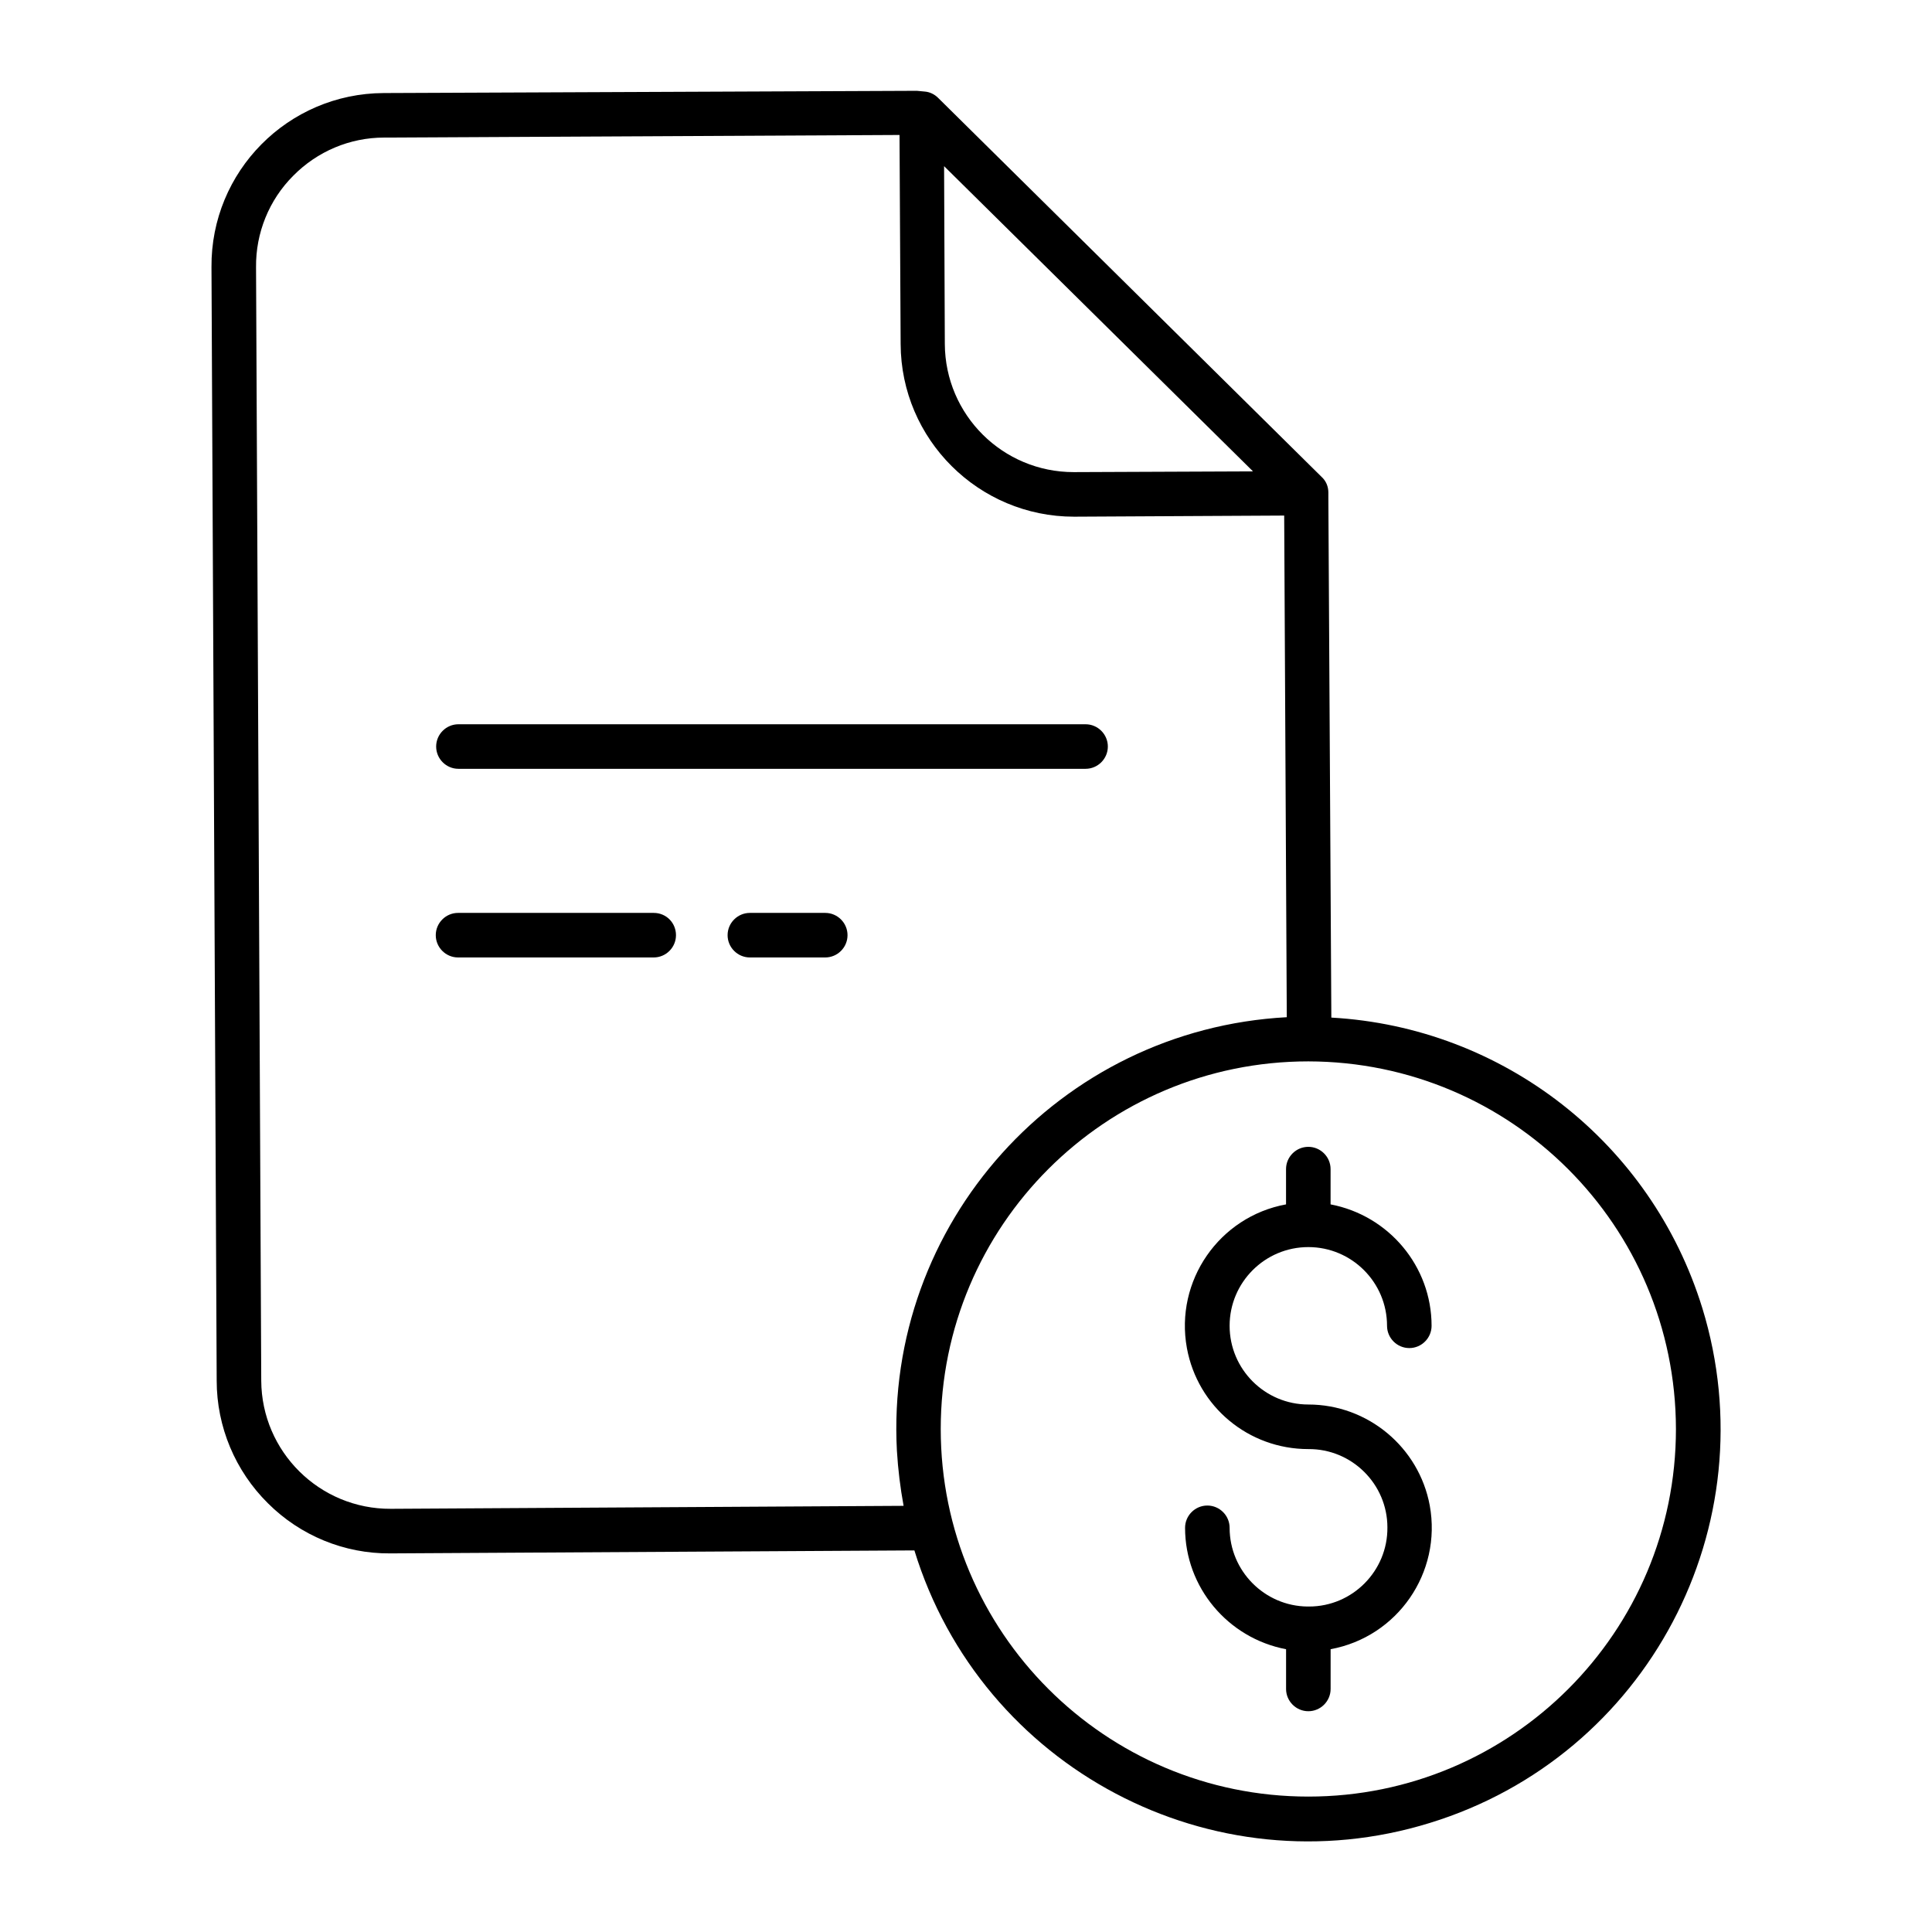 <?xml version="1.0" encoding="UTF-8"?>
<!-- The Best Svg Icon site in the world: iconSvg.co, Visit us! https://iconsvg.co -->
<svg fill="#000000" width="800px" height="800px" version="1.1" viewBox="144 144 512 512" xmlns="http://www.w3.org/2000/svg">
 <g>
  <path d="m490.72 516.21c-11.512 0-20.859-9.348-20.859-20.859 0-11.512 9.348-20.859 20.859-20.859 11.512 0 20.859 9.348 20.859 20.859 0 3.246 2.656 5.902 5.902 5.902s5.902-2.656 5.902-5.902c0-15.742-11.316-29.227-26.766-32.176v-9.348c0-3.246-2.656-5.902-5.902-5.902s-5.902 2.656-5.902 5.902v9.348c-17.711 3.246-29.52 20.27-26.273 38.082 2.856 15.547 16.336 26.766 32.176 26.766 11.512-0.098 20.961 9.25 20.961 20.762 0.098 11.512-9.25 20.961-20.762 20.961h-0.195-0.195c-11.414-0.098-20.664-9.445-20.664-20.859 0-3.246-2.656-5.902-5.902-5.902-3.246 0-5.902 2.656-5.902 5.902 0 15.742 11.316 29.227 26.766 32.176v10.527c0 3.246 2.656 5.902 5.902 5.902 3.246 0 5.902-2.656 5.902-5.902v-10.535c17.711-3.246 29.52-20.27 26.273-38.082-2.856-15.449-16.434-26.762-32.18-26.762z"/>
  <path d="m595.12 490.62c-13.48-43.691-52.645-74.391-98.301-76.949l-0.789-137.46v-1.672c0-1.574-0.59-3.051-1.77-4.133l-101.65-100.47c-0.984-0.984-2.262-1.574-3.543-1.672l-2.066-0.195h-0.59l-140.71 0.59c-25.387 0.098-45.855 20.762-45.656 46.148l1.379 295.1c0 12.203 4.922 23.91 13.578 32.473 8.562 8.562 20.27 13.383 32.375 13.285h0.195l138.75-0.789c17.711 57.664 78.918 90.035 136.58 72.227 57.66-17.711 89.938-78.816 72.223-136.48zm-119.06-221.7-47.332 0.195h-0.195c-18.793 0-34.047-15.152-34.145-33.949l-0.195-47.133zm-94.367 259.58c0.297 4.922 0.887 9.742 1.77 14.562l-135.89 0.789c-18.895 0.098-34.242-15.152-34.34-33.949l-1.379-295.1c-0.098-9.055 3.445-17.809 9.84-24.207 6.394-6.496 15.055-10.137 24.109-10.137l136.58-0.688 0.297 55.398c0.098 25.289 20.664 45.758 45.953 45.758h0.195l55.496-0.297 0.688 132.94c-60.316 3.25-106.56 54.715-103.32 114.93zm109.03 91.613c-53.824 0-97.418-43.59-97.418-97.418 0-53.824 43.59-97.418 97.418-97.418 53.824 0.098 97.316 43.59 97.418 97.418 0 53.824-43.594 97.418-97.418 97.418z"/>
  <path d="m362.7 385.93h-19.977c-3.246 0-5.902 2.656-5.902 5.902s2.656 5.902 5.902 5.902h19.977c3.246 0 5.902-2.656 5.902-5.902 0.004-3.242-2.652-5.902-5.902-5.902z"/>
  <path d="m437.59 341.84c0-3.246-2.656-5.902-5.902-5.902h-166.2c-3.246 0-5.902 2.656-5.902 5.902s2.656 5.902 5.902 5.902h166.2c3.246 0 5.902-2.656 5.902-5.902z"/>
  <path d="m317.24 385.93h-51.855c-3.246 0-5.902 2.656-5.902 5.902s2.656 5.902 5.902 5.902h51.855c3.246 0 5.902-2.656 5.902-5.902 0.004-3.242-2.555-5.902-5.902-5.902z"/>
 </g>
</svg>